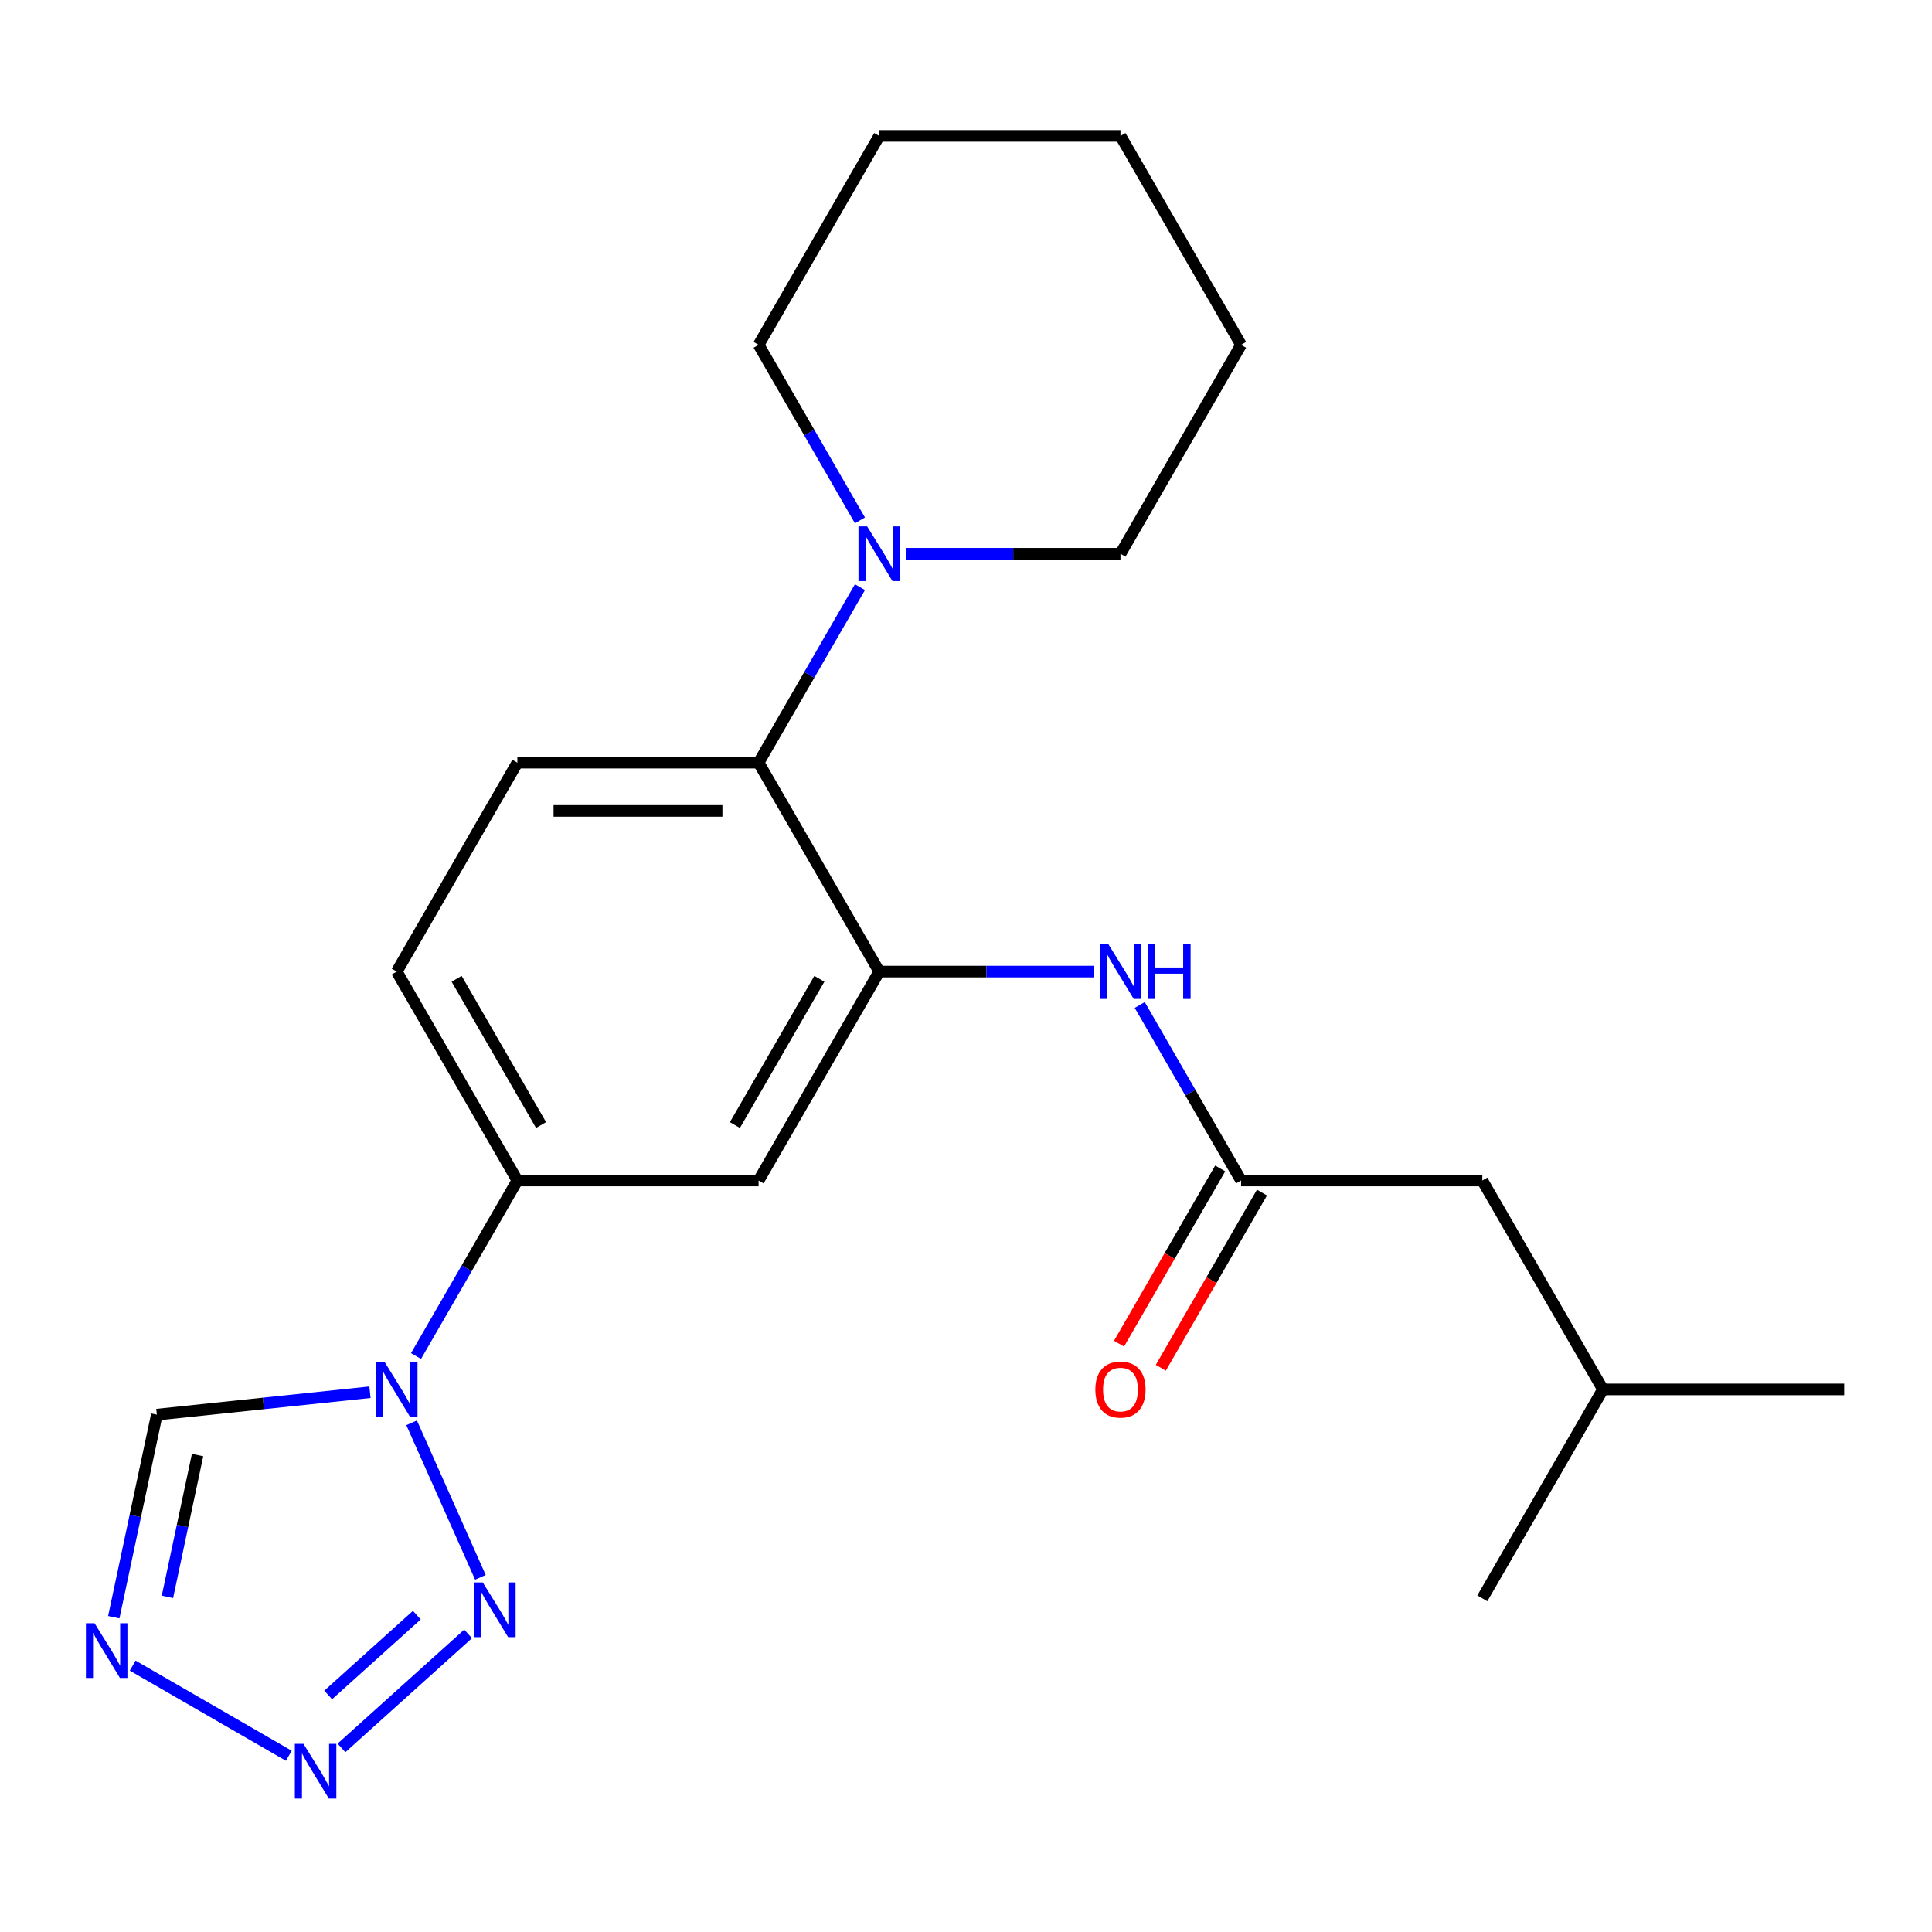 <?xml version='1.0' encoding='iso-8859-1'?>
<svg version='1.1' baseProfile='full'
              xmlns='http://www.w3.org/2000/svg'
                      xmlns:rdkit='http://www.rdkit.org/xml'
                      xmlns:xlink='http://www.w3.org/1999/xlink'
                  xml:space='preserve'
width='1000px' height='1000px' viewBox='0 0 1000 1000'>
<!-- END OF HEADER -->
<rect style='opacity:1.0;fill:#FFFFFF;stroke:none' width='1000' height='1000' x='0' y='0'> </rect>
<path class='bond-0' d='M 213.053,736.443 L 248.662,816.423' style='fill:none;fill-rule:evenodd;stroke:#0000FF;stroke-width:6px;stroke-linecap:butt;stroke-linejoin:miter;stroke-opacity:1' />
<path class='bond-4' d='M 191.497,720.619 L 136.337,726.416' style='fill:none;fill-rule:evenodd;stroke:#0000FF;stroke-width:6px;stroke-linecap:butt;stroke-linejoin:miter;stroke-opacity:1' />
<path class='bond-4' d='M 136.337,726.416 L 81.178,732.214' style='fill:none;fill-rule:evenodd;stroke:#000000;stroke-width:6px;stroke-linecap:butt;stroke-linejoin:miter;stroke-opacity:1' />
<path class='bond-7' d='M 215.336,701.88 L 241.563,656.453' style='fill:none;fill-rule:evenodd;stroke:#0000FF;stroke-width:6px;stroke-linecap:butt;stroke-linejoin:miter;stroke-opacity:1' />
<path class='bond-7' d='M 241.563,656.453 L 267.791,611.026' style='fill:none;fill-rule:evenodd;stroke:#000000;stroke-width:6px;stroke-linecap:butt;stroke-linejoin:miter;stroke-opacity:1' />
<path class='bond-1' d='M 242.284,845.712 L 176.748,904.721' style='fill:none;fill-rule:evenodd;stroke:#0000FF;stroke-width:6px;stroke-linecap:butt;stroke-linejoin:miter;stroke-opacity:1' />
<path class='bond-1' d='M 215.743,836.005 L 169.868,877.311' style='fill:none;fill-rule:evenodd;stroke:#0000FF;stroke-width:6px;stroke-linecap:butt;stroke-linejoin:miter;stroke-opacity:1' />
<path class='bond-23' d='M 149.491,908.779 L 68.678,862.122' style='fill:none;fill-rule:evenodd;stroke:#0000FF;stroke-width:6px;stroke-linecap:butt;stroke-linejoin:miter;stroke-opacity:1' />
<path class='bond-2' d='M 58.89,837.068 L 70.034,784.641' style='fill:none;fill-rule:evenodd;stroke:#0000FF;stroke-width:6px;stroke-linecap:butt;stroke-linejoin:miter;stroke-opacity:1' />
<path class='bond-2' d='M 70.034,784.641 L 81.178,732.214' style='fill:none;fill-rule:evenodd;stroke:#000000;stroke-width:6px;stroke-linecap:butt;stroke-linejoin:miter;stroke-opacity:1' />
<path class='bond-2' d='M 86.661,826.532 L 94.461,789.833' style='fill:none;fill-rule:evenodd;stroke:#0000FF;stroke-width:6px;stroke-linecap:butt;stroke-linejoin:miter;stroke-opacity:1' />
<path class='bond-2' d='M 94.461,789.833 L 102.262,753.134' style='fill:none;fill-rule:evenodd;stroke:#000000;stroke-width:6px;stroke-linecap:butt;stroke-linejoin:miter;stroke-opacity:1' />
<path class='bond-3' d='M 455.087,502.89 L 392.655,611.026' style='fill:none;fill-rule:evenodd;stroke:#000000;stroke-width:6px;stroke-linecap:butt;stroke-linejoin:miter;stroke-opacity:1' />
<path class='bond-3' d='M 424.095,506.624 L 380.393,582.319' style='fill:none;fill-rule:evenodd;stroke:#000000;stroke-width:6px;stroke-linecap:butt;stroke-linejoin:miter;stroke-opacity:1' />
<path class='bond-8' d='M 455.087,502.89 L 510.589,502.89' style='fill:none;fill-rule:evenodd;stroke:#000000;stroke-width:6px;stroke-linecap:butt;stroke-linejoin:miter;stroke-opacity:1' />
<path class='bond-8' d='M 510.589,502.89 L 566.09,502.89' style='fill:none;fill-rule:evenodd;stroke:#0000FF;stroke-width:6px;stroke-linecap:butt;stroke-linejoin:miter;stroke-opacity:1' />
<path class='bond-24' d='M 455.087,502.89 L 392.655,394.754' style='fill:none;fill-rule:evenodd;stroke:#000000;stroke-width:6px;stroke-linecap:butt;stroke-linejoin:miter;stroke-opacity:1' />
<path class='bond-5' d='M 392.655,394.754 L 267.791,394.754' style='fill:none;fill-rule:evenodd;stroke:#000000;stroke-width:6px;stroke-linecap:butt;stroke-linejoin:miter;stroke-opacity:1' />
<path class='bond-5' d='M 373.925,419.727 L 286.52,419.727' style='fill:none;fill-rule:evenodd;stroke:#000000;stroke-width:6px;stroke-linecap:butt;stroke-linejoin:miter;stroke-opacity:1' />
<path class='bond-9' d='M 392.655,394.754 L 418.882,349.327' style='fill:none;fill-rule:evenodd;stroke:#000000;stroke-width:6px;stroke-linecap:butt;stroke-linejoin:miter;stroke-opacity:1' />
<path class='bond-9' d='M 418.882,349.327 L 445.11,303.9' style='fill:none;fill-rule:evenodd;stroke:#0000FF;stroke-width:6px;stroke-linecap:butt;stroke-linejoin:miter;stroke-opacity:1' />
<path class='bond-6' d='M 392.655,611.026 L 267.791,611.026' style='fill:none;fill-rule:evenodd;stroke:#000000;stroke-width:6px;stroke-linecap:butt;stroke-linejoin:miter;stroke-opacity:1' />
<path class='bond-12' d='M 267.791,611.026 L 205.358,502.89' style='fill:none;fill-rule:evenodd;stroke:#000000;stroke-width:6px;stroke-linecap:butt;stroke-linejoin:miter;stroke-opacity:1' />
<path class='bond-12' d='M 280.053,582.319 L 236.35,506.624' style='fill:none;fill-rule:evenodd;stroke:#000000;stroke-width:6px;stroke-linecap:butt;stroke-linejoin:miter;stroke-opacity:1' />
<path class='bond-10' d='M 589.929,520.172 L 616.157,565.599' style='fill:none;fill-rule:evenodd;stroke:#0000FF;stroke-width:6px;stroke-linecap:butt;stroke-linejoin:miter;stroke-opacity:1' />
<path class='bond-10' d='M 616.157,565.599 L 642.384,611.026' style='fill:none;fill-rule:evenodd;stroke:#000000;stroke-width:6px;stroke-linecap:butt;stroke-linejoin:miter;stroke-opacity:1' />
<path class='bond-15' d='M 468.949,286.618 L 524.45,286.618' style='fill:none;fill-rule:evenodd;stroke:#0000FF;stroke-width:6px;stroke-linecap:butt;stroke-linejoin:miter;stroke-opacity:1' />
<path class='bond-15' d='M 524.45,286.618 L 579.952,286.618' style='fill:none;fill-rule:evenodd;stroke:#000000;stroke-width:6px;stroke-linecap:butt;stroke-linejoin:miter;stroke-opacity:1' />
<path class='bond-16' d='M 445.11,269.337 L 418.882,223.91' style='fill:none;fill-rule:evenodd;stroke:#0000FF;stroke-width:6px;stroke-linecap:butt;stroke-linejoin:miter;stroke-opacity:1' />
<path class='bond-16' d='M 418.882,223.91 L 392.655,178.483' style='fill:none;fill-rule:evenodd;stroke:#000000;stroke-width:6px;stroke-linecap:butt;stroke-linejoin:miter;stroke-opacity:1' />
<path class='bond-13' d='M 631.571,604.783 L 605.389,650.13' style='fill:none;fill-rule:evenodd;stroke:#000000;stroke-width:6px;stroke-linecap:butt;stroke-linejoin:miter;stroke-opacity:1' />
<path class='bond-13' d='M 605.389,650.13 L 579.208,695.477' style='fill:none;fill-rule:evenodd;stroke:#FF0000;stroke-width:6px;stroke-linecap:butt;stroke-linejoin:miter;stroke-opacity:1' />
<path class='bond-13' d='M 653.198,617.269 L 627.017,662.616' style='fill:none;fill-rule:evenodd;stroke:#000000;stroke-width:6px;stroke-linecap:butt;stroke-linejoin:miter;stroke-opacity:1' />
<path class='bond-13' d='M 627.017,662.616 L 600.835,707.963' style='fill:none;fill-rule:evenodd;stroke:#FF0000;stroke-width:6px;stroke-linecap:butt;stroke-linejoin:miter;stroke-opacity:1' />
<path class='bond-14' d='M 642.384,611.026 L 767.249,611.026' style='fill:none;fill-rule:evenodd;stroke:#000000;stroke-width:6px;stroke-linecap:butt;stroke-linejoin:miter;stroke-opacity:1' />
<path class='bond-11' d='M 267.791,394.754 L 205.358,502.89' style='fill:none;fill-rule:evenodd;stroke:#000000;stroke-width:6px;stroke-linecap:butt;stroke-linejoin:miter;stroke-opacity:1' />
<path class='bond-17' d='M 767.249,611.026 L 829.681,719.162' style='fill:none;fill-rule:evenodd;stroke:#000000;stroke-width:6px;stroke-linecap:butt;stroke-linejoin:miter;stroke-opacity:1' />
<path class='bond-20' d='M 579.952,286.618 L 642.384,178.483' style='fill:none;fill-rule:evenodd;stroke:#000000;stroke-width:6px;stroke-linecap:butt;stroke-linejoin:miter;stroke-opacity:1' />
<path class='bond-21' d='M 392.655,178.483 L 455.087,70.347' style='fill:none;fill-rule:evenodd;stroke:#000000;stroke-width:6px;stroke-linecap:butt;stroke-linejoin:miter;stroke-opacity:1' />
<path class='bond-18' d='M 829.681,719.162 L 954.545,719.162' style='fill:none;fill-rule:evenodd;stroke:#000000;stroke-width:6px;stroke-linecap:butt;stroke-linejoin:miter;stroke-opacity:1' />
<path class='bond-19' d='M 829.681,719.162 L 767.249,827.298' style='fill:none;fill-rule:evenodd;stroke:#000000;stroke-width:6px;stroke-linecap:butt;stroke-linejoin:miter;stroke-opacity:1' />
<path class='bond-25' d='M 642.384,178.483 L 579.952,70.347' style='fill:none;fill-rule:evenodd;stroke:#000000;stroke-width:6px;stroke-linecap:butt;stroke-linejoin:miter;stroke-opacity:1' />
<path class='bond-22' d='M 455.087,70.347 L 579.952,70.347' style='fill:none;fill-rule:evenodd;stroke:#000000;stroke-width:6px;stroke-linecap:butt;stroke-linejoin:miter;stroke-opacity:1' />
<path  class='atom-0' d='M 199.098 705.002
L 208.378 720.002
Q 209.298 721.482, 210.778 724.162
Q 212.258 726.842, 212.338 727.002
L 212.338 705.002
L 216.098 705.002
L 216.098 733.322
L 212.218 733.322
L 202.258 716.922
Q 201.098 715.002, 199.858 712.802
Q 198.658 710.602, 198.298 709.922
L 198.298 733.322
L 194.618 733.322
L 194.618 705.002
L 199.098 705.002
' fill='#0000FF'/>
<path  class='atom-1' d='M 249.885 819.071
L 259.165 834.071
Q 260.085 835.551, 261.565 838.231
Q 263.045 840.911, 263.125 841.071
L 263.125 819.071
L 266.885 819.071
L 266.885 847.391
L 263.005 847.391
L 253.045 830.991
Q 251.885 829.071, 250.645 826.871
Q 249.445 824.671, 249.085 823.991
L 249.085 847.391
L 245.405 847.391
L 245.405 819.071
L 249.885 819.071
' fill='#0000FF'/>
<path  class='atom-2' d='M 157.093 902.622
L 166.373 917.622
Q 167.293 919.102, 168.773 921.782
Q 170.253 924.462, 170.333 924.622
L 170.333 902.622
L 174.093 902.622
L 174.093 930.942
L 170.213 930.942
L 160.253 914.542
Q 159.093 912.622, 157.853 910.422
Q 156.653 908.222, 156.293 907.542
L 156.293 930.942
L 152.613 930.942
L 152.613 902.622
L 157.093 902.622
' fill='#0000FF'/>
<path  class='atom-3' d='M 48.957 840.19
L 58.237 855.19
Q 59.157 856.67, 60.637 859.35
Q 62.117 862.03, 62.197 862.19
L 62.197 840.19
L 65.957 840.19
L 65.957 868.51
L 62.077 868.51
L 52.117 852.11
Q 50.957 850.19, 49.717 847.99
Q 48.517 845.79, 48.157 845.11
L 48.157 868.51
L 44.477 868.51
L 44.477 840.19
L 48.957 840.19
' fill='#0000FF'/>
<path  class='atom-9' d='M 573.692 488.73
L 582.972 503.73
Q 583.892 505.21, 585.372 507.89
Q 586.852 510.57, 586.932 510.73
L 586.932 488.73
L 590.692 488.73
L 590.692 517.05
L 586.812 517.05
L 576.852 500.65
Q 575.692 498.73, 574.452 496.53
Q 573.252 494.33, 572.892 493.65
L 572.892 517.05
L 569.212 517.05
L 569.212 488.73
L 573.692 488.73
' fill='#0000FF'/>
<path  class='atom-9' d='M 594.092 488.73
L 597.932 488.73
L 597.932 500.77
L 612.412 500.77
L 612.412 488.73
L 616.252 488.73
L 616.252 517.05
L 612.412 517.05
L 612.412 503.97
L 597.932 503.97
L 597.932 517.05
L 594.092 517.05
L 594.092 488.73
' fill='#0000FF'/>
<path  class='atom-10' d='M 448.827 272.458
L 458.107 287.458
Q 459.027 288.938, 460.507 291.618
Q 461.987 294.298, 462.067 294.458
L 462.067 272.458
L 465.827 272.458
L 465.827 300.778
L 461.947 300.778
L 451.987 284.378
Q 450.827 282.458, 449.587 280.258
Q 448.387 278.058, 448.027 277.378
L 448.027 300.778
L 444.347 300.778
L 444.347 272.458
L 448.827 272.458
' fill='#0000FF'/>
<path  class='atom-14' d='M 566.952 719.242
Q 566.952 712.442, 570.312 708.642
Q 573.672 704.842, 579.952 704.842
Q 586.232 704.842, 589.592 708.642
Q 592.952 712.442, 592.952 719.242
Q 592.952 726.122, 589.552 730.042
Q 586.152 733.922, 579.952 733.922
Q 573.712 733.922, 570.312 730.042
Q 566.952 726.162, 566.952 719.242
M 579.952 730.722
Q 584.272 730.722, 586.592 727.842
Q 588.952 724.922, 588.952 719.242
Q 588.952 713.682, 586.592 710.882
Q 584.272 708.042, 579.952 708.042
Q 575.632 708.042, 573.272 710.842
Q 570.952 713.642, 570.952 719.242
Q 570.952 724.962, 573.272 727.842
Q 575.632 730.722, 579.952 730.722
' fill='#FF0000'/>
</svg>
